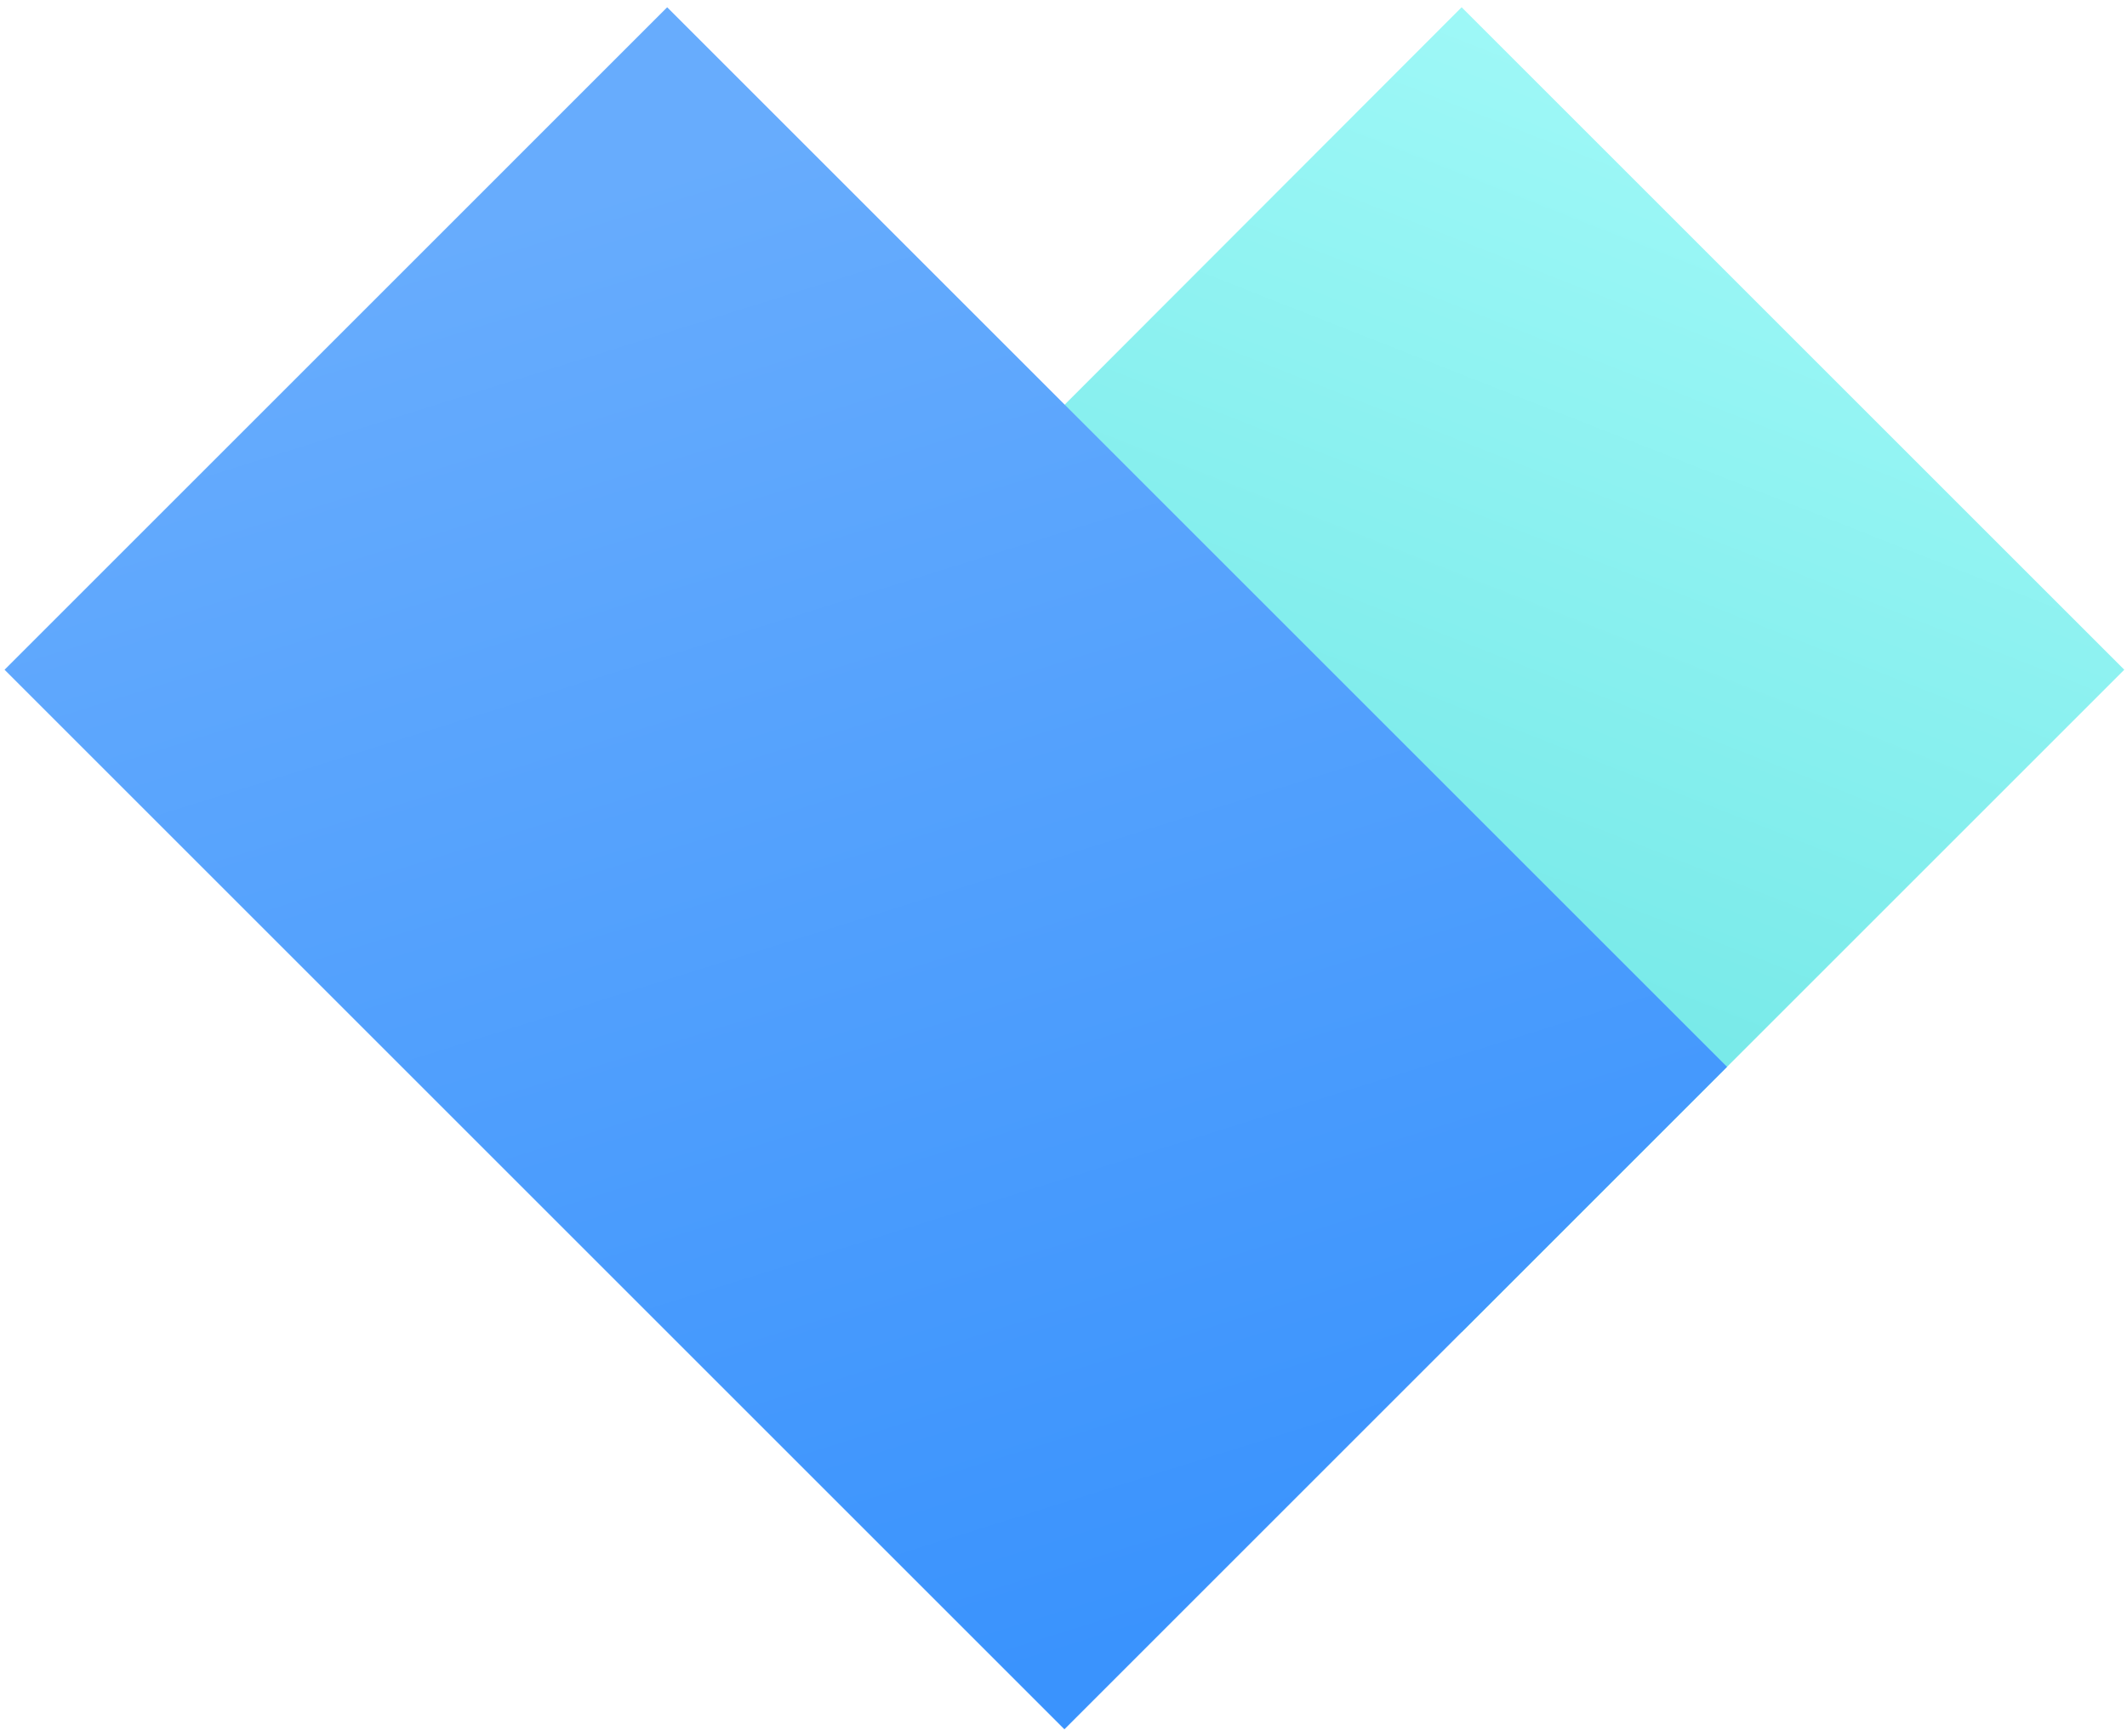 <svg width="234" height="191" viewBox="0 0 234 191" fill="none" xmlns="http://www.w3.org/2000/svg">
<path d="M88 73.7L160.8 0.8L233.7 73.7L160.8 146.6L88 73.7Z" fill="url(#paint0_linear_1_10)"/>
<path d="M0.5 73.7L73.4 0.8L190 117.4L117.1 190.3L0.5 73.7Z" fill="url(#paint1_linear_1_10)"/>
<defs>
<linearGradient id="paint0_linear_1_10" x1="185.669" y1="10.59" x2="130.623" y2="150.504" gradientUnits="userSpaceOnUse">
<stop stop-color="#9EF8F7"/>
<stop offset="1" stop-color="#64E2E1"/>
</linearGradient>
<linearGradient id="paint1_linear_1_10" x1="71.421" y1="19.409" x2="122.125" y2="181.549" gradientUnits="userSpaceOnUse">
<stop stop-color="#67ACFD"/>
<stop offset="1" stop-color="#3A93FD"/>
</linearGradient>
</defs>
</svg>

